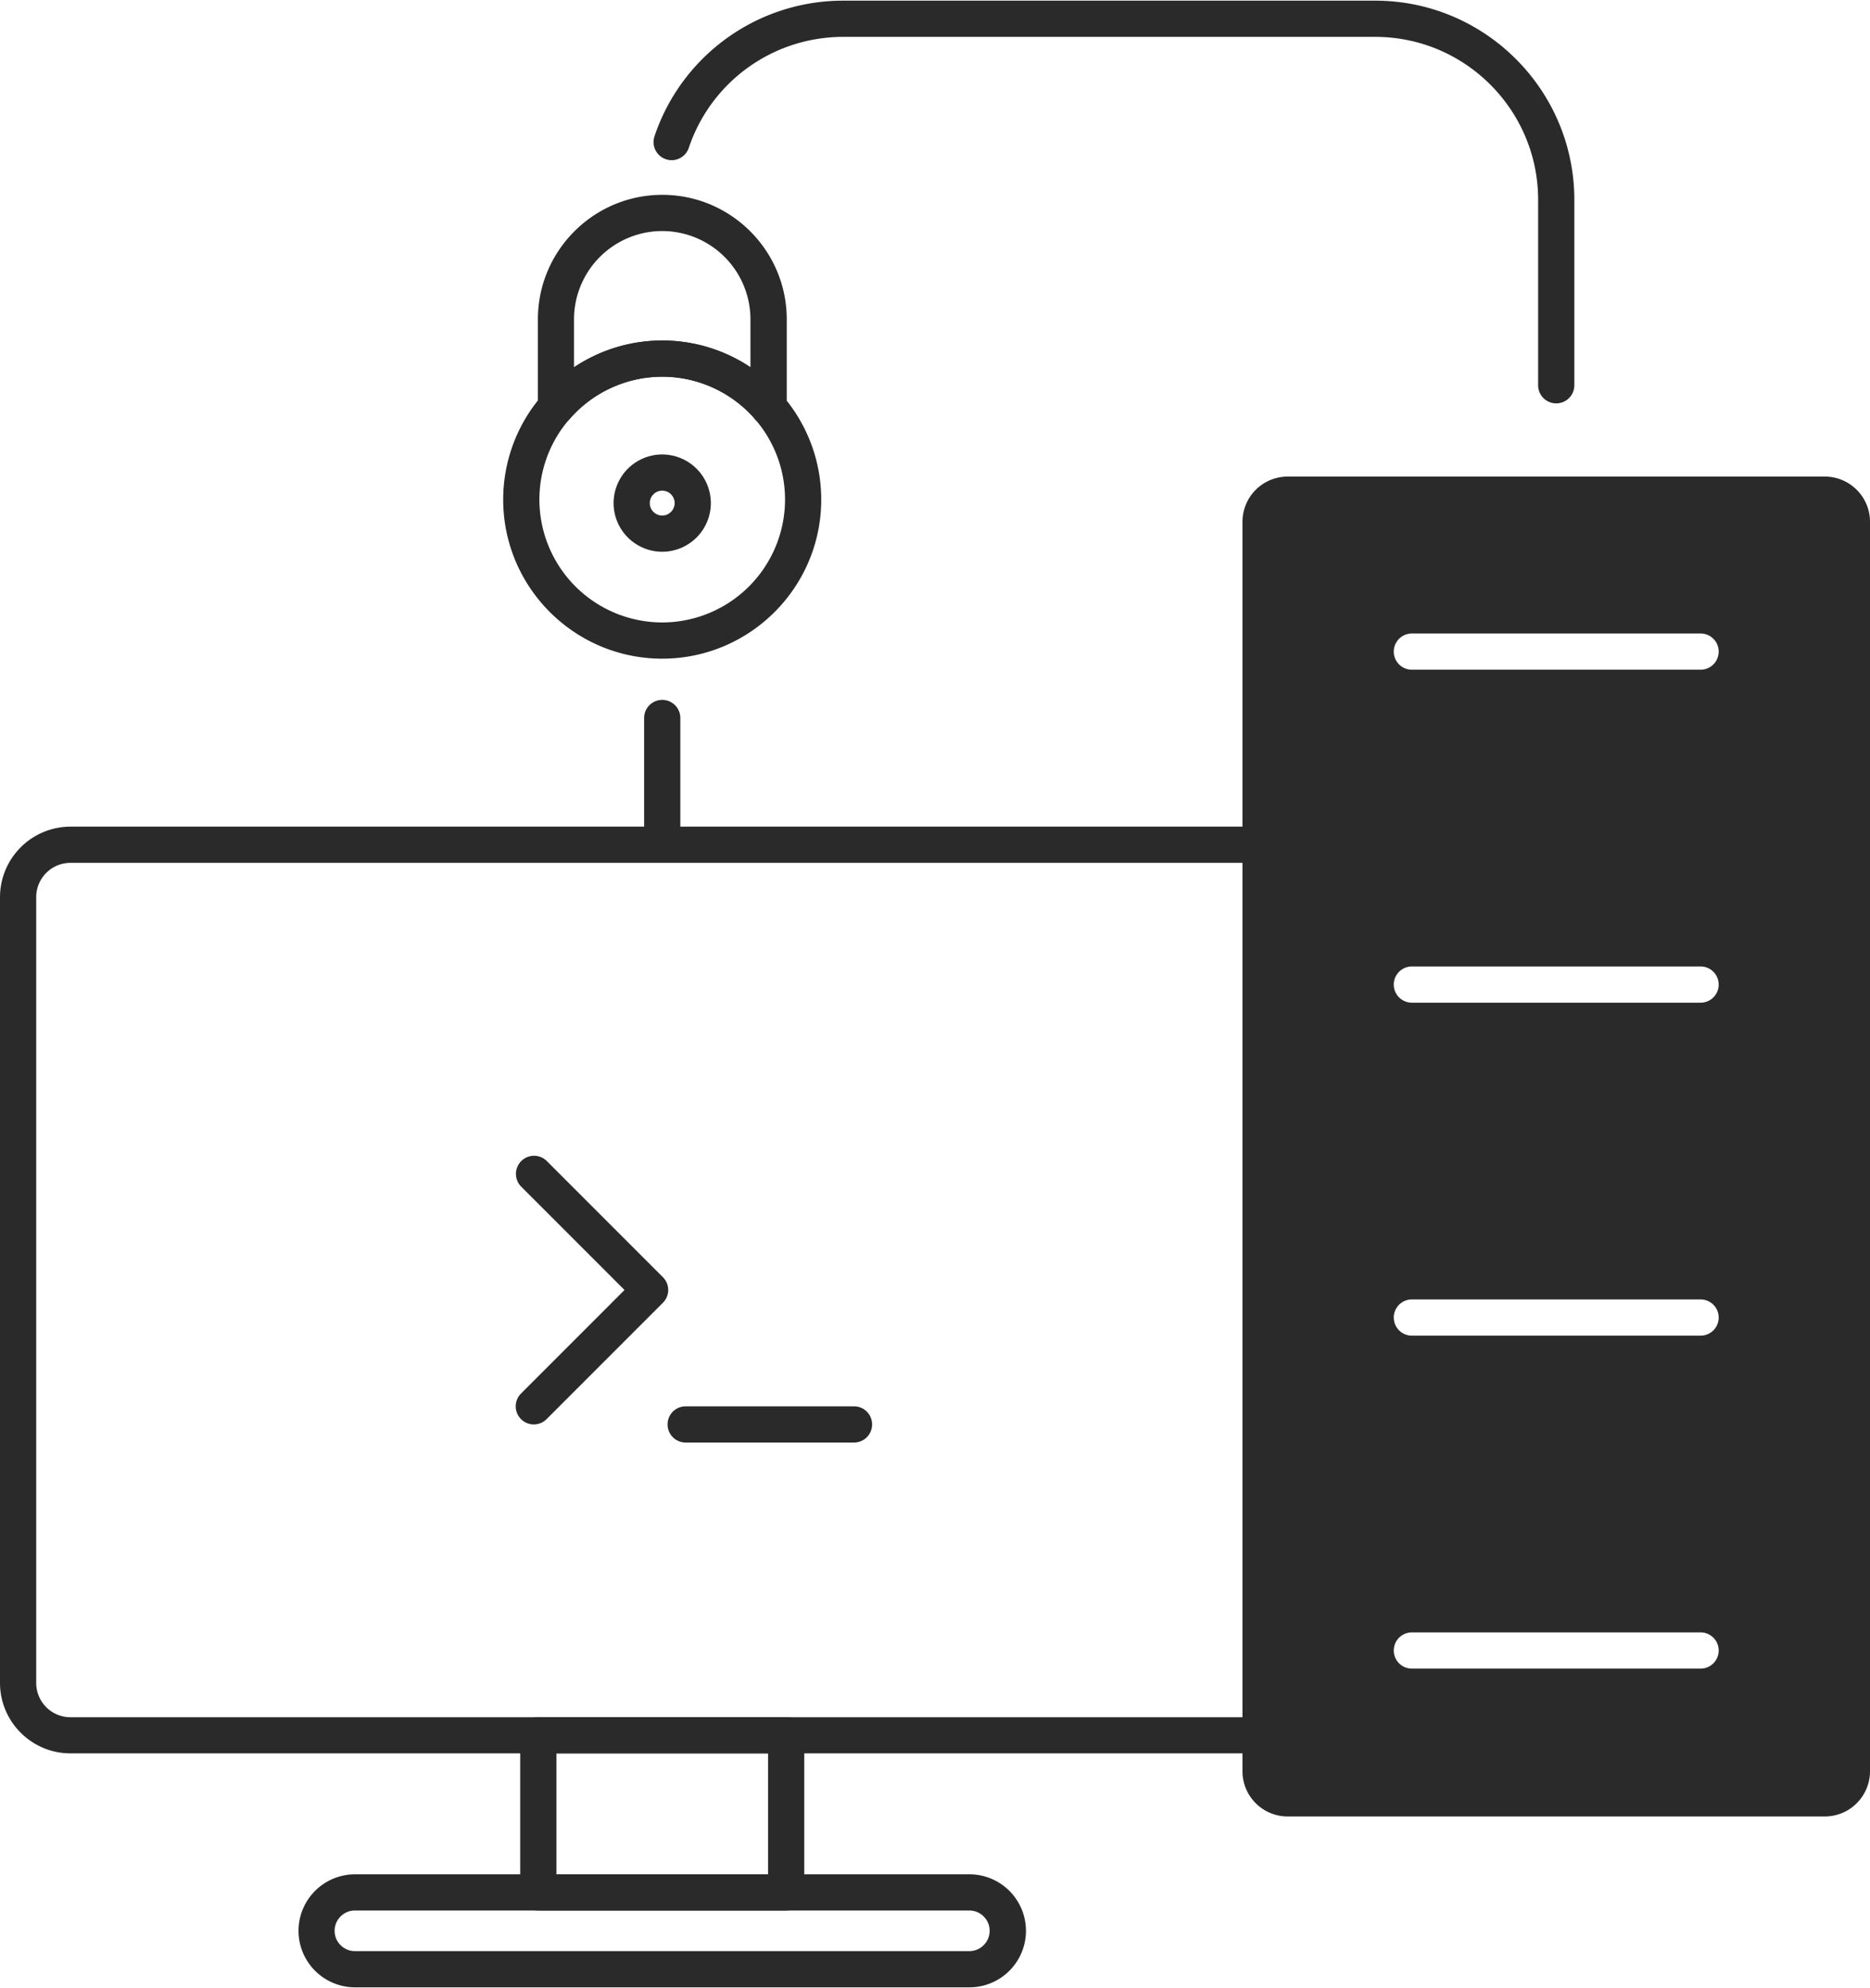 <svg xmlns="http://www.w3.org/2000/svg" width="207" height="220" viewBox="0 0 206.609 219.438" fill="#2a2a2a">
	<path d="M142.266 200.565h59.354a5 5 0 0 0 4.99-4.999v-138a5 5 0 0 0-5-5h-59.334a5 5 0 0 0-5 5v138c-.001 2.76 2.232 4.995 5 5zM155.992 69.9h31.9a2 2 0 1 1 0 4h-31.9a2 2 0 1 1 0-4zm0 36.778h31.9a2 2 0 1 1 0 4h-31.9a2 2 0 1 1 0-4zm0 36.778h31.9a2 2 0 1 1 0 4h-31.9a2 2 0 1 1 0-4zm0 36.777h31.9a2 2 0 1 1 0 4h-31.9a2 2 0 1 1 0-4z"></path>
	<path d="M138.548 193.594H7.786c-4.293 0-7.786-3.492-7.786-7.786V99.02a7.8 7.8 0 0 1 7.786-7.786h130.762a7.8 7.8 0 0 1 7.786 7.786v86.8c0 4.294-3.493 7.786-7.786 7.786zM7.786 95.232A3.79 3.79 0 0 0 4 99.019v86.8a3.79 3.79 0 0 0 3.786 3.786h130.762a3.79 3.79 0 0 0 3.786-3.786V99.02a3.79 3.79 0 0 0-3.786-3.786H7.786zm65.38-22.552c-9.688 0-17.57-7.882-17.57-17.57a17.55 17.55 0 0 1 4.316-11.528 2 2 0 0 1 3.015 2.628 13.55 13.55 0 0 0-3.332 8.9 13.59 13.59 0 0 0 13.57 13.57 13.59 13.59 0 0 0 13.571-13.571 13.55 13.55 0 0 0-3.332-8.9 2 2 0 0 1 3.015-2.628 17.55 17.55 0 0 1 4.316 11.528c.002 9.688-7.88 17.57-17.57 17.57z"></path>
	<path d="M84.914 46.895a2 2 0 0 1-1.509-.688c-2.582-2.968-6.313-4.67-10.238-4.67s-7.656 1.702-10.238 4.67c-.55.63-1.43.85-2.2.56a2 2 0 0 1-1.299-1.873v-9.7c0-7.58 6.167-13.746 13.747-13.746s13.747 6.167 13.747 13.746v9.7a2 2 0 0 1-1.299 1.873 2.01 2.01 0 0 1-.701.127zm-11.747-9.358c3.504 0 6.888 1.047 9.747 2.956v-5.3a9.76 9.76 0 0 0-9.747-9.746 9.76 9.76 0 0 0-9.747 9.746v5.3c2.86-1.91 6.243-2.956 9.747-2.956z"></path>
	<path d="M84.915 46.895c-.56 0-1.114-.233-1.5-.688-2.582-2.968-6.313-4.67-10.238-4.67s-7.656 1.702-10.238 4.67a2 2 0 0 1-3.017-2.625c3.342-3.842 8.174-6.045 13.256-6.045s9.914 2.203 13.256 6.045a2 2 0 0 1-.196 2.821c-.38.33-.848.492-1.313.492zM73.167 60.87a5.38 5.38 0 0 1-5.374-5.373 5.38 5.38 0 0 1 5.374-5.373 5.38 5.38 0 0 1 5.372 5.373 5.38 5.38 0 0 1-5.372 5.373zm0-6.746c-.758 0-1.374.616-1.374 1.373s.616 1.373 1.374 1.373 1.372-.616 1.372-1.373-.615-1.373-1.372-1.373zM86.86 210.952H59.475a2 2 0 0 1-2-2v-17.358a2 2 0 0 1 2-2H86.86a2 2 0 0 1 2 2v17.358a2 2 0 0 1-2 2zm-25.385-4H84.86v-13.358H61.475v13.358z"></path>
	<path d="M107.1 219.438H39.224a6.25 6.25 0 0 1-6.243-6.242 6.25 6.25 0 0 1 6.243-6.243h67.888a6.25 6.25 0 0 1 6.243 6.243 6.25 6.25 0 0 1-6.244 6.242zm-67.887-8.486c-1.237 0-2.243 1.007-2.243 2.243s1.006 2.242 2.243 2.242H107.1c1.237 0 2.243-1.006 2.243-2.242s-1.006-2.243-2.243-2.243H39.224zM73.167 95.097a2 2 0 0 1-2-2V79.232a2 2 0 1 1 4 0v13.864a2 2 0 0 1-2 2.001zm98.775-50.615a2 2 0 0 1-2-2V22c0-9.925-8.075-18-18-18H93.167c-7.74 0-14.6 4.925-17.064 12.256-.353 1.046-1.48 1.614-2.533 1.258a2 2 0 0 1-1.258-2.533A21.98 21.98 0 0 1 93.167 0h58.775c12.13 0 22 9.87 22 22v20.482a2 2 0 0 1-2 2zM58.98 157.262a1.99 1.99 0 0 1-1.414-.586 2 2 0 0 1 0-2.828L69 142.412l-11.434-11.434a2 2 0 0 1 2.828-2.828l12.848 12.848a2 2 0 0 1 0 2.828l-12.85 12.85a2 2 0 0 1-1.414.586zm35.375 2H75.757a2 2 0 1 1 0-4h18.6a2 2 0 1 1-.001 4z"></path>
</svg>